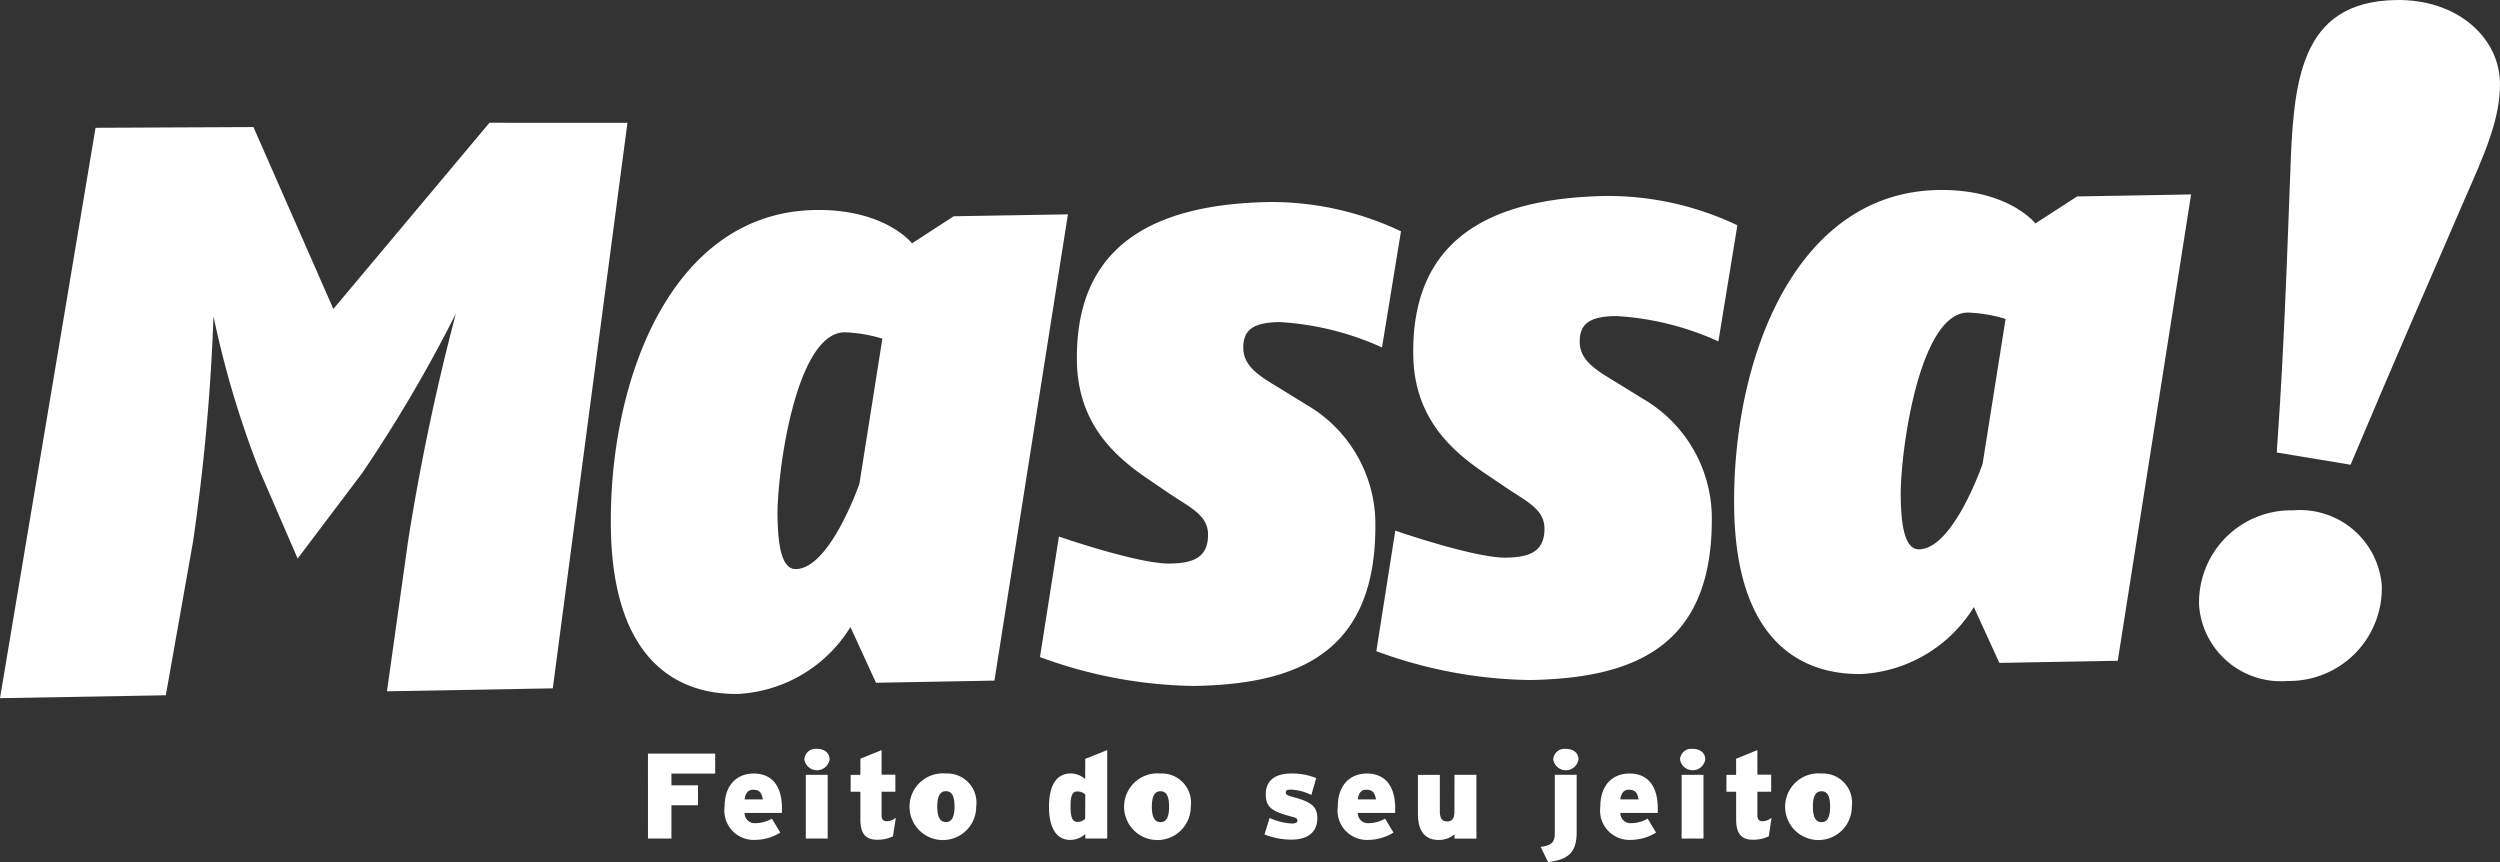 <svg id="logo_massa_b" xmlns="http://www.w3.org/2000/svg" width="145" height="50" viewBox="0 0 145 50">
  <rect x="0" y="0" width="145" height="50" fill="#333333" stroke="none"/>
  <path id="Caminho_1" data-name="Caminho 1" d="M304.931,208.86c-.332,0-.5.266-.5.892s.169.9.5.9.5-.288.5-.9S305.263,208.86,304.931,208.86Z" transform="translate(-237.625 -162.969)" fill="none"/>
  <path id="Caminho_2" data-name="Caminho 2" d="M282.93,209.772c0,.738.141.914.409.914a.659.659,0,0,0,.439-.176V209.1a.659.659,0,0,0-.453-.176C283.071,208.92,282.93,209.08,282.93,209.772Z" transform="translate(-220.843 -163.015)" fill="none"/>
  <path id="Caminho_3" data-name="Caminho 3" d="M248.229,208.86c-.332,0-.5.266-.5.892s.167.9.5.9.5-.288.5-.9S248.552,208.86,248.229,208.86Z" transform="translate(-193.367 -162.969)" fill="none"/>
  <path id="Caminho_4" data-name="Caminho 4" d="M205.5,98.415c.029,1.731.257,3.047,1.07,3.034,1.977-.035,3.68-4.95,3.68-4.95l1.318-8.42a8.482,8.482,0,0,0-2.2-.369C206.529,87.761,205.454,95.973,205.5,98.415Z" transform="translate(-160.402 -68.437)" fill="none"/>
  <path id="Caminho_5" data-name="Caminho 5" d="M359.362,208.44c-.288,0-.439.2-.492.562h1.055C359.863,208.631,359.738,208.44,359.362,208.44Z" transform="translate(-280.118 -162.641)" fill="none"/>
  <path id="Caminho_6" data-name="Caminho 6" d="M428.762,208.44c-.286,0-.45.2-.492.562h1.057C429.263,208.631,429.136,208.44,428.762,208.44Z" transform="translate(-334.289 -162.641)" fill="none"/>
  <path id="Caminho_7" data-name="Caminho 7" d="M502.555,93.165c.029,1.731.253,3.047,1.072,3.032,1.977-.031,3.676-4.948,3.676-4.948l1.318-8.419a8.377,8.377,0,0,0-2.2-.369C503.586,82.511,502.512,90.726,502.555,93.165Z" transform="translate(-392.277 -64.341)" fill="none"/>
  <path id="Caminho_8" data-name="Caminho 8" d="M479.659,208.86c-.332,0-.5.266-.5.892s.167.9.5.9.5-.288.5-.9S479.991,208.86,479.659,208.86Z" transform="translate(-374.011 -162.969)" fill="none"/>
  <path id="Caminho_9" data-name="Caminho 9" d="M197.3,208.44c-.29,0-.45.2-.492.562h1.055C197.8,208.631,197.676,208.44,197.3,208.44Z" transform="translate(-153.621 -162.641)" fill="none"/>
  <path id="Caminho_10" data-name="Caminho 10" d="M181.369,55.786l-2.417,1.571s-1.56-2.006-5.629-1.933c-8.393.145-11.985,9.979-11.838,18.529.141,7.69,3.937,9.595,7.4,9.538a8.165,8.165,0,0,0,6.495-3.88l1.481,3.232,6.87-.125,4.262-27.043ZM175.9,71.3s-1.7,4.915-3.68,4.95c-.813.013-1.041-1.3-1.07-3.034-.042-2.441,1.033-10.654,3.882-10.7a8.481,8.481,0,0,1,2.2.369Z" transform="translate(-126.054 -43.243)" fill="#fff"/>
  <path id="Caminho_11" data-name="Caminho 11" d="M476.054,52.1s-1.562-2.01-5.636-1.94c-8.391.147-11.981,9.986-11.834,18.533.136,7.69,3.939,9.6,7.4,9.538a8.174,8.174,0,0,0,6.5-3.88l1.479,3.236,6.868-.123,4.254-27.047-6.611.116Zm-3.063,13.945S471.3,70.966,469.315,71c-.819.015-1.044-1.3-1.072-3.032-.044-2.439,1.03-10.654,3.882-10.7a8.378,8.378,0,0,1,2.2.369Z" transform="translate(-358.001 -39.139)" fill="#fff"/>
  <path id="Caminho_12" data-name="Caminho 12" d="M377.748,58.692a16.6,16.6,0,0,1,5.932,1.47l1.1-6.734a17.478,17.478,0,0,0-7.611-1.7c-6.207.11-11.311,2.131-11.186,9.254.059,3.515,2.081,5.409,4.036,6.752l1.237.837c1.237.848,2.314,1.285,2.336,2.417.02,1.422-.94,1.692-2.208,1.718-1.835.033-6.444-1.567-6.444-1.567l-1.1,6.991a26.649,26.649,0,0,0,8.938,1.674c5.95-.114,10.652-1.872,10.518-9.61a8.028,8.028,0,0,0-3.988-6.7l-1.283-.791c-1.294-.8-2.368-1.331-2.388-2.5S376.373,58.714,377.748,58.692Z" transform="translate(-284.013 -40.362)" fill="#fff"/>
  <path id="Caminho_13" data-name="Caminho 13" d="M28.389,32.4,19.335,43.2,14.7,32.65l-9.158.042L0,65.773l9.617-.167,1.575-8.881a120.018,120.018,0,0,0,1.191-13.1,55.77,55.77,0,0,0,2.65,8.9l2.23,5.152L21,52.726a82.842,82.842,0,0,0,5.44-9.257A132.948,132.948,0,0,0,23.67,56.652l-1.226,8.723,9.617-.171,4.331-32.8Z" transform="translate(0 -25.28)" fill="#fff"/>
  <path id="Caminho_14" data-name="Caminho 14" d="M290.4,65.06l-1.285-.793c-1.283-.789-2.366-1.331-2.386-2.5s.745-1.487,2.114-1.507a16.7,16.7,0,0,1,5.932,1.47l1.1-6.734a17.531,17.531,0,0,0-7.611-1.7c-6.2.11-11.311,2.138-11.184,9.259.062,3.515,2.081,5.409,4.036,6.747l1.237.844c1.237.844,2.311,1.283,2.331,2.4.024,1.426-.94,1.7-2.21,1.72-1.828.031-6.438-1.567-6.438-1.567l-1.1,6.989a26.7,26.7,0,0,0,8.938,1.676c5.952-.1,10.656-1.868,10.513-9.6A8,8,0,0,0,290.4,65.06Z" transform="translate(-214.618 -41.579)" fill="#fff"/>
  <path id="Caminho_15" data-name="Caminho 15" d="M608.725-.005c-5.618.1-5.932,4.821-6.115,10.107-.3,8.435-.51,12.3-.78,16.136l4.28.71c2.483-5.886,4.478-10.469,6.591-15.338,1.136-2.6,2.112-4.7,2.074-6.833C614.716,2.132,612.264-.074,608.725-.005Z" transform="translate(-469.777 0.007)" fill="#fff"/>
  <path id="Caminho_16" data-name="Caminho 16" d="M586.787,134.7a5.338,5.338,0,0,0-5.46,5.546,4.756,4.756,0,0,0,5.13,4.35,5.377,5.377,0,0,0,5.464-5.55A4.758,4.758,0,0,0,586.787,134.7Z" transform="translate(-453.778 -105.1)" fill="#fff"/>
  <path id="Caminho_17" data-name="Caminho 17" d="M171.27,203.848h1.36v-1.929h1.54v-1.156h-1.54v-.681h2.538V198.92h-3.9Z" transform="translate(-133.687 -155.213)" fill="#fff"/>
  <path id="Caminho_18" data-name="Caminho 18" d="M193.21,204.19c-.973,0-1.69.659-1.69,1.925a1.7,1.7,0,0,0,1.725,1.925,2.856,2.856,0,0,0,1.505-.424l-.488-.811a1.918,1.918,0,0,1-.958.264.584.584,0,0,1-.624-.593h2.166v-.246C194.855,204.858,194.223,204.19,193.21,204.19Zm-.527,1.5c.042-.365.2-.562.492-.562.374,0,.5.191.562.562Z" transform="translate(-149.493 -159.325)" fill="#fff"/>
  <path id="Caminho_19" data-name="Caminho 19" d="M213.3,197.67a.653.653,0,0,0-.725.613.741.741,0,0,0,1.465,0C214.036,197.894,213.73,197.67,213.3,197.67Z" transform="translate(-165.923 -154.237)" fill="#fff"/>
  <rect id="Retângulo_1" data-name="Retângulo 1" width="1.268" height="3.696" transform="translate(46.737 44.94)" fill="#fff"/>
  <path id="Caminho_20" data-name="Caminho 20" d="M226.625,201.766v-1.349h.8v-.991h-.8V198l-1.23.5v.936h-.565v.98h.565v1.606c0,.837.31,1.178.978,1.178a2.065,2.065,0,0,0,.914-.2l.163-1.074a.879.879,0,0,1-.505.2C226.735,202.131,226.625,202.047,226.625,201.766Z" transform="translate(-175.493 -154.495)" fill="#fff"/>
  <path id="Caminho_21" data-name="Caminho 21" d="M243.758,204.18a1.934,1.934,0,1,0,1.758,1.92A1.693,1.693,0,0,0,243.758,204.18Zm0,2.817c-.332,0-.5-.288-.5-.9s.167-.892.5-.892.5.266.5.892S244.081,207,243.758,207Z" transform="translate(-188.896 -159.317)" fill="#fff"/>
  <path id="Caminho_22" data-name="Caminho 22" d="M279.358,199.681a1.3,1.3,0,0,0-.824-.325c-.8,0-1.274.613-1.274,1.936,0,1.371.536,1.918,1.224,1.918a1.3,1.3,0,0,0,.879-.341v.261h1.274V198l-1.274.508Zm0,2.309a.659.659,0,0,1-.439.176c-.268,0-.409-.176-.409-.914,0-.692.141-.853.4-.853a.659.659,0,0,1,.453.176Z" transform="translate(-216.418 -154.495)" fill="#fff"/>
  <path id="Caminho_23" data-name="Caminho 23" d="M300.468,204.18a1.934,1.934,0,1,0,1.758,1.92A1.693,1.693,0,0,0,300.468,204.18Zm0,2.821c-.332,0-.5-.288-.5-.9s.169-.892.5-.892.5.266.5.892-.167.9-.5.9Z" transform="translate(-233.161 -159.317)" fill="#fff"/>
  <path id="Caminho_24" data-name="Caminho 24" d="M335.812,205.531c-.323-.1-.365-.138-.365-.253s.064-.163.31-.163a2.992,2.992,0,0,1,1.173.31l.281-.98a3.8,3.8,0,0,0-1.419-.266c-1.008,0-1.507.439-1.507,1.213s.4,1,1.538,1.3c.242.064.3.112.3.22s-.092.169-.341.169a3.581,3.581,0,0,1-1.272-.323l-.3.958a4.336,4.336,0,0,0,1.538.3c.945,0,1.527-.4,1.527-1.248C337.277,206.052,336.853,205.8,335.812,205.531Z" transform="translate(-260.871 -159.317)" fill="#fff"/>
  <path id="Caminho_25" data-name="Caminho 25" d="M355.277,204.19c-.969,0-1.687.659-1.687,1.925a1.7,1.7,0,0,0,1.725,1.925,2.856,2.856,0,0,0,1.505-.424l-.486-.811a1.927,1.927,0,0,1-.956.264.587.587,0,0,1-.628-.593h2.169v-.246C356.925,204.858,356.293,204.19,355.277,204.19Zm-.527,1.5c.044-.365.2-.562.492-.562.376,0,.5.191.563.562Z" transform="translate(-275.998 -159.325)" fill="#fff"/>
  <path id="Caminho_26" data-name="Caminho 26" d="M376.888,206.641c0,.464-.163.591-.424.591s-.422-.127-.422-.6v-2.1H374.77v2.259c0,.969.385,1.516,1.2,1.516a1.389,1.389,0,0,0,.921-.327v.248h1.272v-3.7h-1.272Z" transform="translate(-292.531 -159.59)" fill="#fff"/>
  <path id="Caminho_27" data-name="Caminho 27" d="M411.253,197.68a.651.651,0,0,0-.723.611.74.74,0,0,0,1.463,0C411.993,197.9,411.69,197.68,411.253,197.68Z" transform="translate(-320.442 -154.245)" fill="#fff"/>
  <path id="Caminho_28" data-name="Caminho 28" d="M408.037,207.944c0,.5-.189.681-.817.767l.426.879c1.167-.138,1.659-.554,1.659-1.709V204.53h-1.268Z" transform="translate(-317.859 -159.59)" fill="#fff"/>
  <path id="Caminho_29" data-name="Caminho 29" d="M424.672,204.19c-.973,0-1.692.659-1.692,1.925a1.7,1.7,0,0,0,1.725,1.925,2.87,2.87,0,0,0,1.507-.424l-.486-.811a1.929,1.929,0,0,1-.958.264.584.584,0,0,1-.626-.593h2.169v-.246C426.317,204.858,425.685,204.19,424.672,204.19Zm-.53,1.5c.042-.365.207-.562.492-.562.374,0,.5.191.565.562Z" transform="translate(-330.161 -159.325)" fill="#fff"/>
  <path id="Caminho_30" data-name="Caminho 30" d="M444.763,197.67a.651.651,0,0,0-.723.613.74.74,0,0,0,1.463,0C445.5,197.894,445.2,197.67,444.763,197.67Z" transform="translate(-346.598 -154.237)" fill="#fff"/>
  <rect id="Retângulo_2" data-name="Retângulo 2" width="1.268" height="3.696" transform="translate(97.534 44.94)" fill="#fff"/>
  <path id="Caminho_31" data-name="Caminho 31" d="M458.105,201.766v-1.349h.8v-.991h-.8V198l-1.233.5v.936h-.562v.98h.563v1.606c0,.837.312,1.178.98,1.178a2.072,2.072,0,0,0,.914-.2l.16-1.074a.861.861,0,0,1-.505.2C458.219,202.131,458.105,202.047,458.105,201.766Z" transform="translate(-356.177 -154.495)" fill="#fff"/>
  <path id="Caminho_32" data-name="Caminho 32" d="M475.188,204.18a1.934,1.934,0,1,0,1.758,1.92A1.693,1.693,0,0,0,475.188,204.18Zm0,2.821c-.332,0-.5-.288-.5-.9s.167-.892.5-.892.5.266.5.892-.167.9-.5.9Z" transform="translate(-369.541 -159.317)" fill="#fff"/>
</svg>

